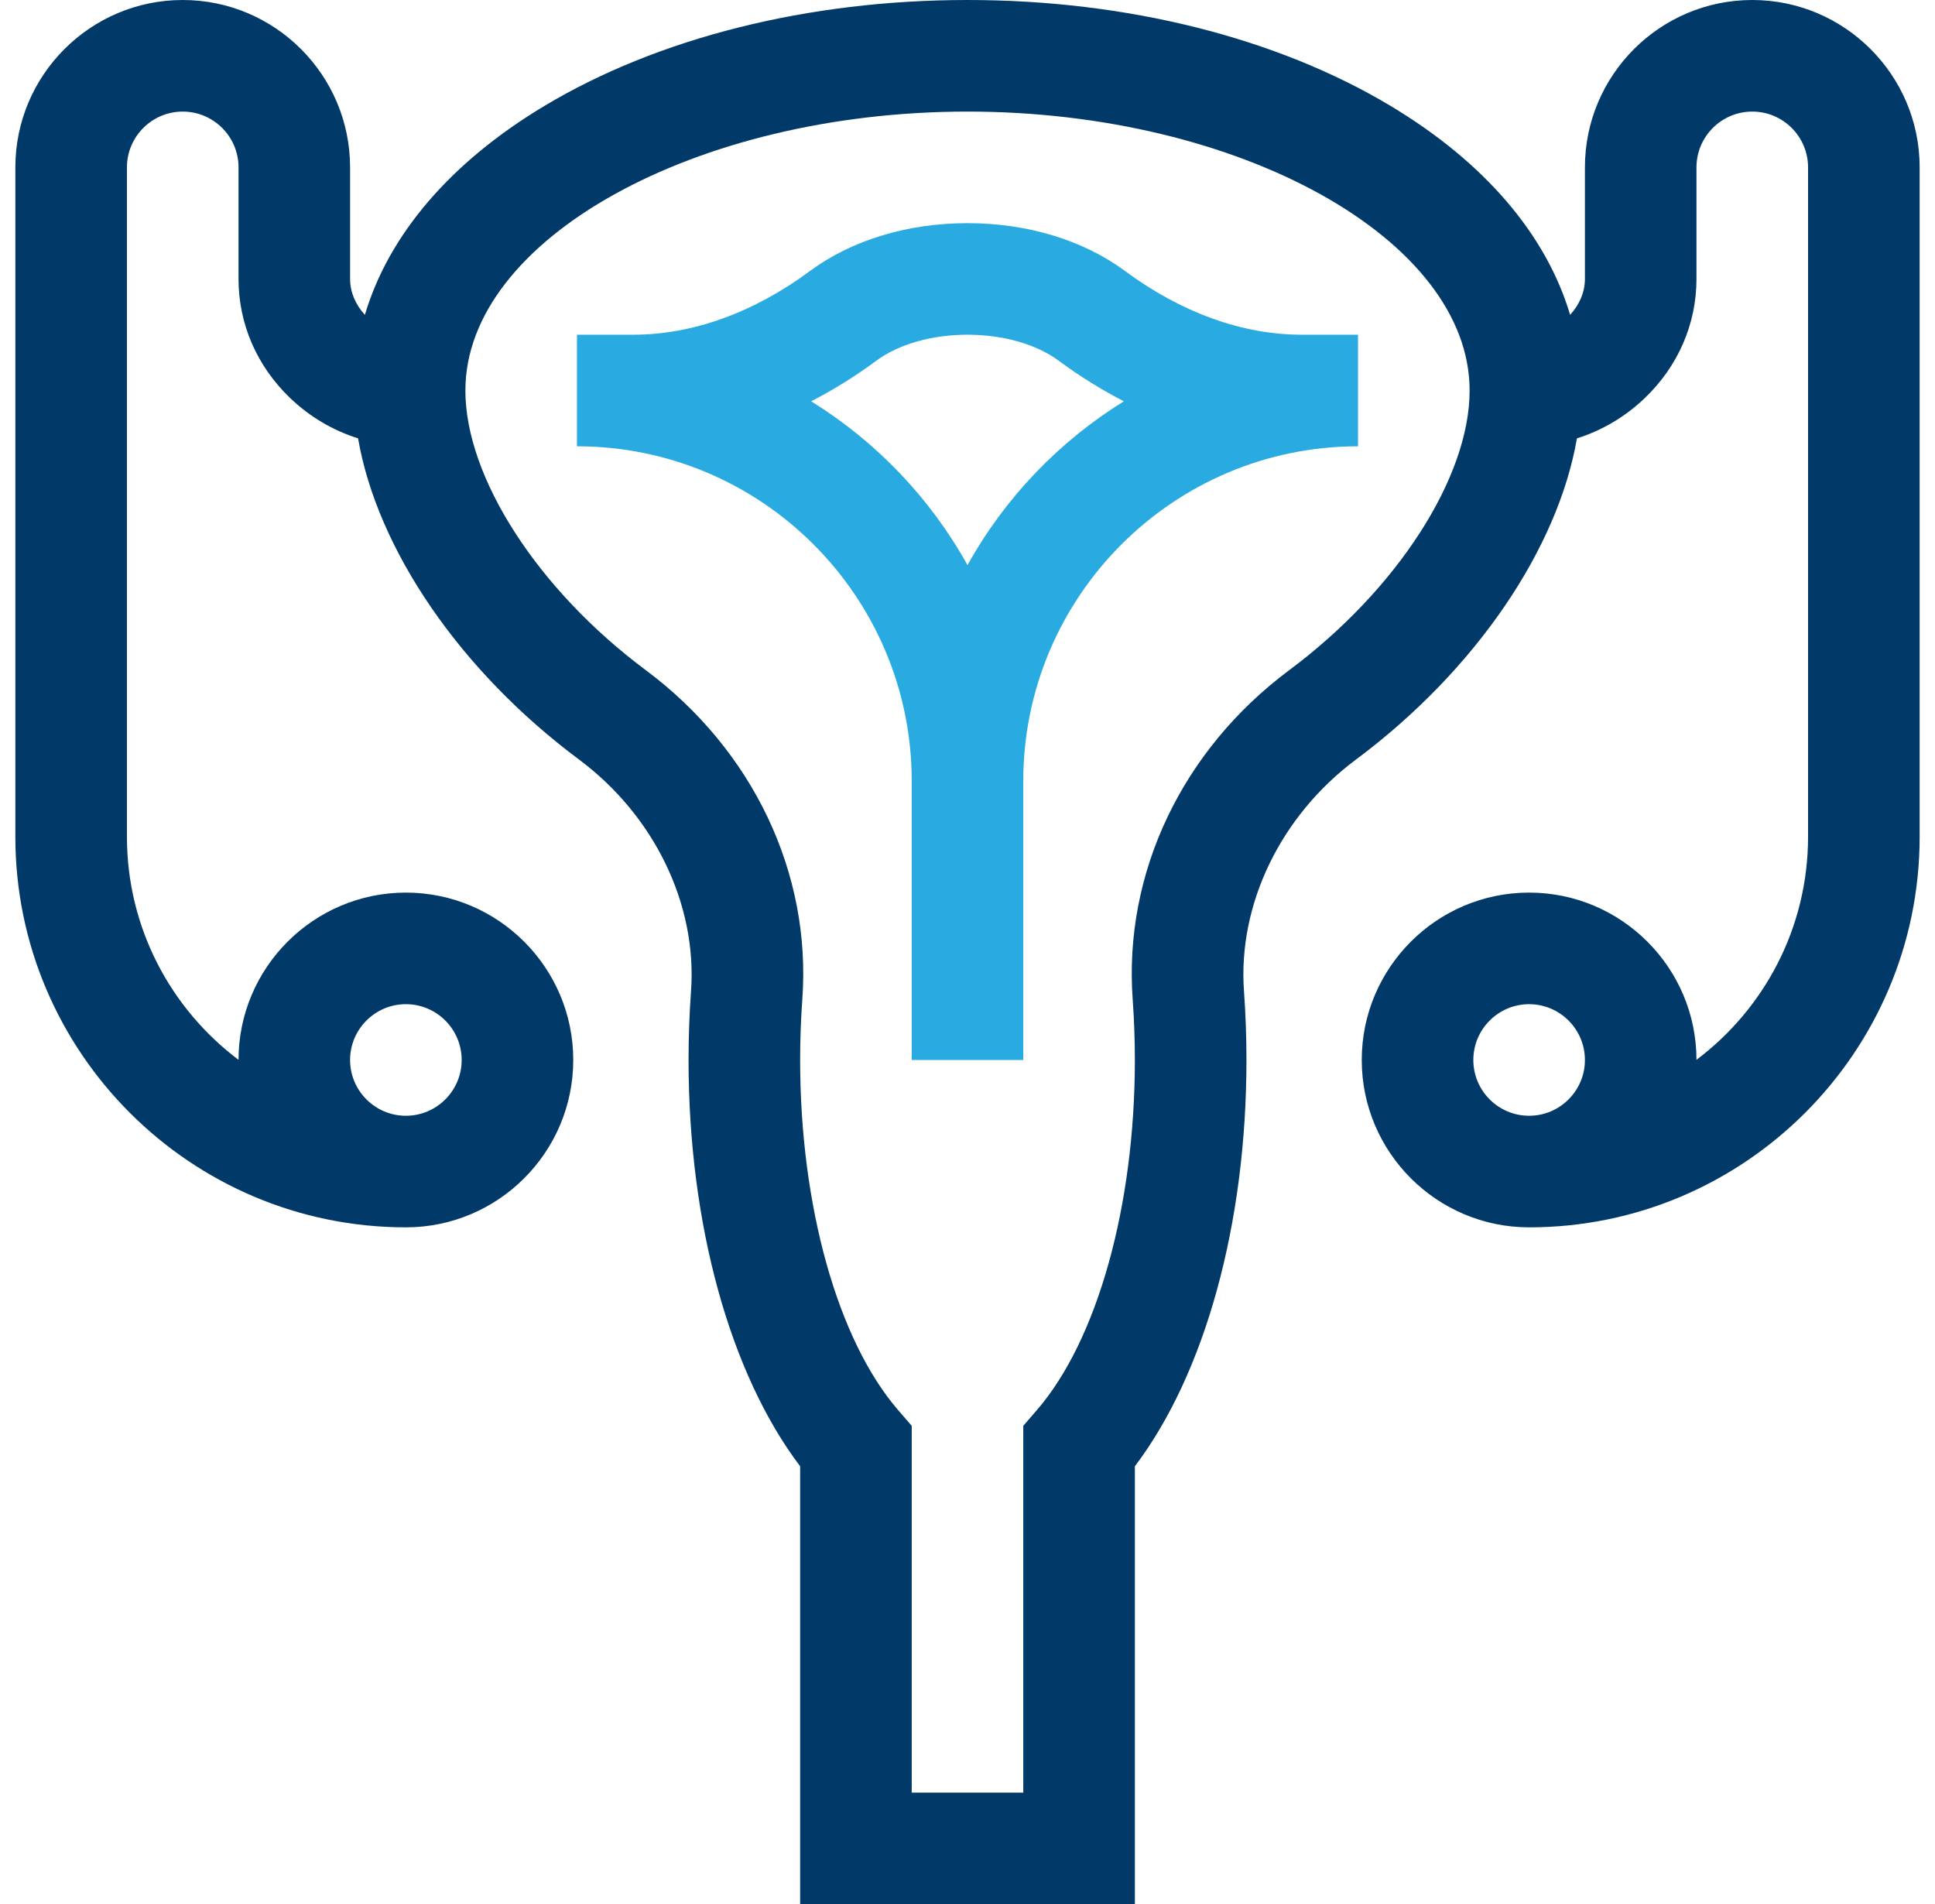 <svg width="63" height="62" viewBox="0 0 63 62" fill="none" xmlns="http://www.w3.org/2000/svg">
<g clip-path="url(#clip0_239_3194)">
<path d="M36.631 8.825C35.273 7.819 33.451 7.266 31.5 7.266C29.549 7.266 27.727 7.819 26.369 8.825C24.536 10.181 22.547 10.898 20.615 10.898H18.785V14.531C24.795 14.531 29.684 19.42 29.684 25.43V34.512H33.316V25.43C33.316 19.42 38.205 14.531 44.215 14.531V10.898H42.385C40.453 10.898 38.464 10.181 36.631 8.825ZM31.5 18.4C30.288 16.216 28.528 14.377 26.41 13.066C27.133 12.693 27.843 12.254 28.53 11.745C29.257 11.207 30.339 10.898 31.5 10.898C32.661 10.898 33.743 11.207 34.47 11.745C35.157 12.254 35.867 12.693 36.59 13.066C34.472 14.377 32.712 16.216 31.5 18.4Z" fill="#29ABE2"/>
<path d="M57.051 0C54.046 0 51.602 2.445 51.602 5.449V9.082C51.602 9.518 51.416 9.93 51.12 10.251C50.345 7.644 48.338 5.287 45.279 3.451C41.57 1.226 36.676 0 31.5 0C26.324 0 21.43 1.226 17.721 3.451C14.662 5.287 12.655 7.644 11.88 10.251C11.584 9.93 11.398 9.518 11.398 9.082V5.449C11.398 2.445 8.954 0 5.949 0C2.945 0 0.5 2.445 0.5 5.449V27.246C0.5 34.257 6.204 39.961 13.215 39.961C16.22 39.961 18.664 37.516 18.664 34.512C18.664 31.507 16.22 29.062 13.215 29.062C10.212 29.062 7.768 31.504 7.766 34.507C5.561 32.848 4.133 30.211 4.133 27.246V5.449C4.133 4.448 4.948 3.633 5.949 3.633C6.951 3.633 7.766 4.448 7.766 5.449V9.082C7.766 10.546 8.364 11.925 9.451 12.964C10.088 13.573 10.843 14.016 11.658 14.273C12.281 17.877 14.967 21.835 18.852 24.73C21.306 26.558 22.703 29.45 22.498 32.275C22.445 33.011 22.418 33.764 22.418 34.512C22.418 39.849 23.766 44.723 26.051 47.74V62H36.949V47.74C39.234 44.723 40.582 39.849 40.582 34.512C40.582 33.764 40.555 33.011 40.502 32.275C40.297 29.45 41.694 26.558 44.148 24.73C48.033 21.835 50.718 17.877 51.342 14.273C52.157 14.016 52.911 13.573 53.548 12.964C54.636 11.925 55.234 10.546 55.234 9.082V5.449C55.234 4.448 56.049 3.633 57.051 3.633C58.052 3.633 58.867 4.448 58.867 5.449V27.246C58.867 30.211 57.439 32.848 55.234 34.507C55.232 31.504 52.788 29.062 49.785 29.062C46.781 29.062 44.336 31.507 44.336 34.512C44.336 37.516 46.781 39.961 49.785 39.961C56.796 39.961 62.5 34.257 62.5 27.246V5.449C62.5 2.445 60.056 0 57.051 0ZM11.398 34.512C11.398 33.51 12.213 32.695 13.215 32.695C14.216 32.695 15.031 33.51 15.031 34.512C15.031 35.513 14.216 36.328 13.215 36.328C12.213 36.328 11.398 35.513 11.398 34.512ZM41.978 21.817C38.486 24.418 36.58 28.426 36.878 32.538C36.925 33.187 36.949 33.851 36.949 34.512C36.949 39.266 35.727 43.634 33.759 45.911L33.316 46.423V58.367H29.684V46.423L29.241 45.911C27.273 43.634 26.051 39.266 26.051 34.512C26.051 33.851 26.075 33.187 26.122 32.538C26.42 28.426 24.514 24.418 21.022 21.817C17.511 19.2 15.152 15.543 15.152 12.715C15.152 7.792 22.639 3.633 31.5 3.633C40.361 3.633 47.848 7.792 47.848 12.715C47.848 15.543 45.489 19.2 41.978 21.817ZM47.969 34.512C47.969 33.51 48.784 32.695 49.785 32.695C50.787 32.695 51.602 33.51 51.602 34.512C51.602 35.513 50.787 36.328 49.785 36.328C48.784 36.328 47.969 35.513 47.969 34.512Z" fill="#013A68"/>
</g>
<defs>
<clipPath id="clip0_239_3194">
<rect width="62" height="62" fill="white" transform="translate(0.5)"/>
</clipPath>
</defs>
</svg>
